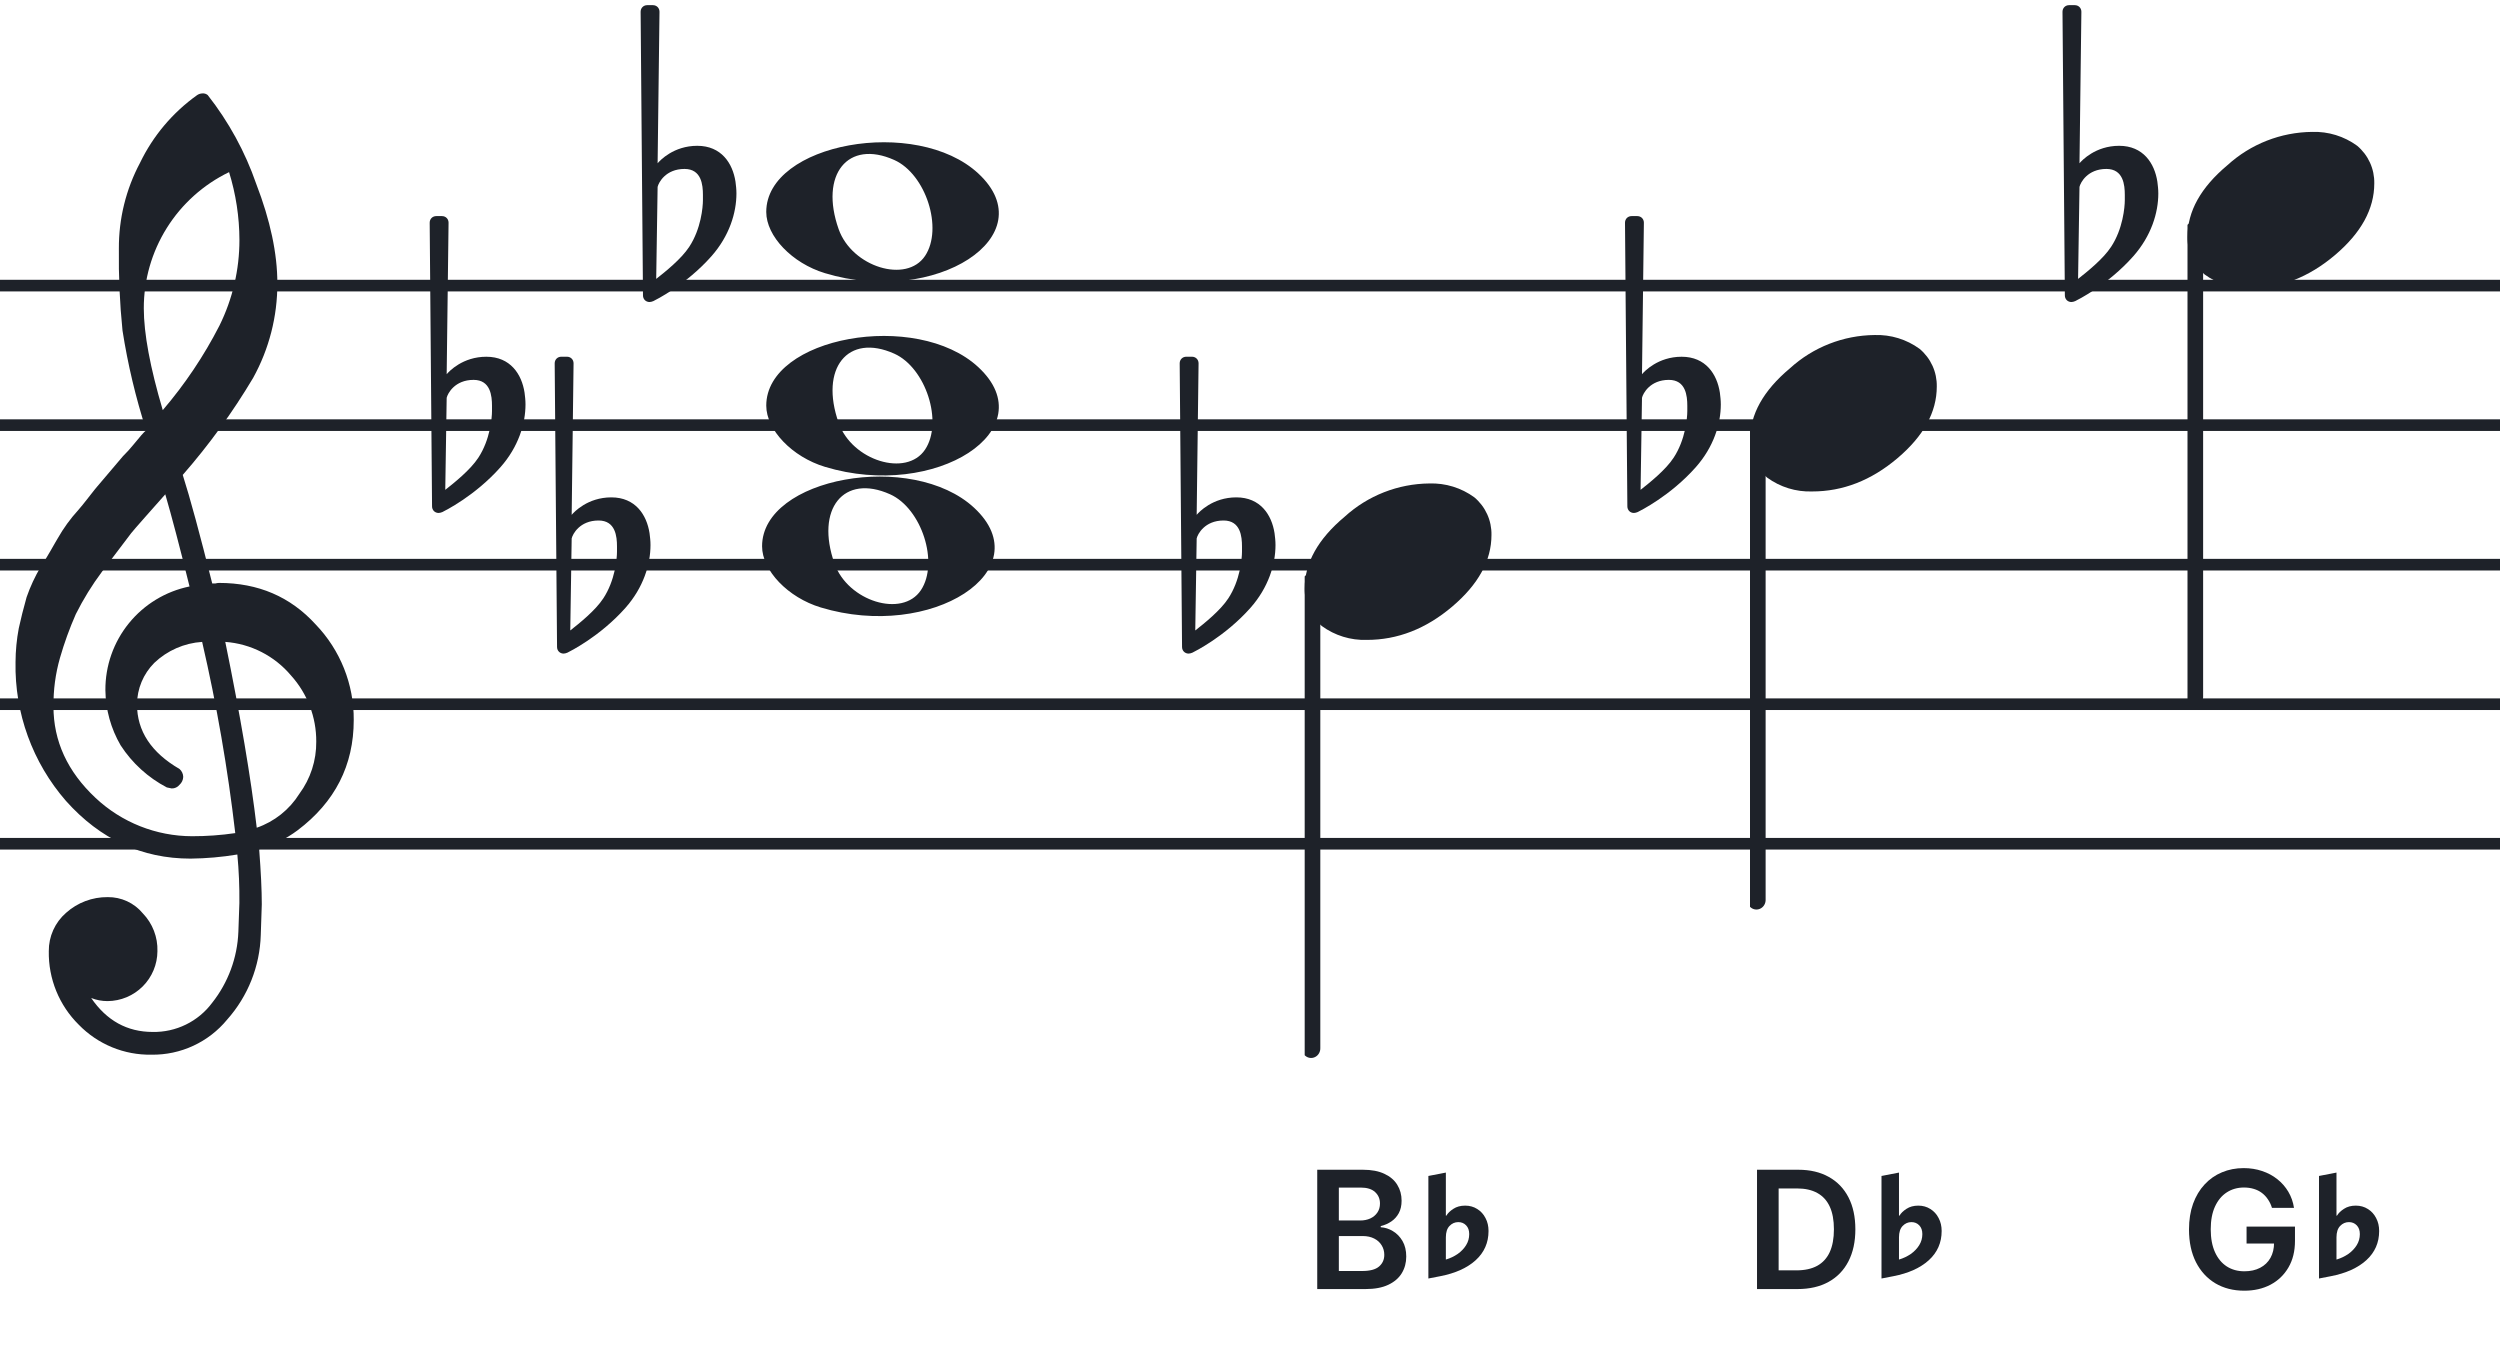 <svg width="320" height="173" viewBox="0 0 320 173" fill="none" xmlns="http://www.w3.org/2000/svg">
<path fill-rule="evenodd" clip-rule="evenodd" d="M192 35.813H128V37.302H192V35.813ZM192 53.674H128V55.162H192V53.674ZM128 71.534H192V73.023H128V71.534ZM192 89.395H128V90.883H192V89.395ZM128 107.255H192V108.744H128V107.255Z" fill="#1E2229"/>
<path fill-rule="evenodd" clip-rule="evenodd" d="M256 35.813H192V37.302H256V35.813ZM256 53.674H192V55.162H256V53.674ZM192 71.534H256V73.023H192V71.534ZM256 89.395H192V90.883H256V89.395ZM192 107.255H256V108.744H192V107.255Z" fill="#1E2229"/>
<path fill-rule="evenodd" clip-rule="evenodd" d="M320 35.813H256V37.302H320V35.813ZM320 53.674H256V55.162H320V53.674ZM256 71.534H320V73.023H256V71.534ZM320 89.395H256V90.883H320V89.395ZM256 107.255H320V108.744H256V107.255Z" fill="#1E2229"/>
<path fill-rule="evenodd" clip-rule="evenodd" d="M128 35.813H64V37.302H128V35.813ZM128 53.674H64V55.162H128V53.674ZM64 71.534H128V73.023H64V71.534ZM128 89.395H64V90.883H128V89.395ZM64 107.255H128V108.744H64V107.255Z" fill="#1E2229"/>
<path fill-rule="evenodd" clip-rule="evenodd" d="M64 35.813H0V37.302H64V35.813ZM64 53.674H0V55.162H64V53.674ZM0 71.534H64V73.023H0V71.534ZM64 89.395H0V90.883H64V89.395ZM0 107.255H64V108.744H0V107.255Z" fill="#1E2229"/>
<g clip-path="url(#clip0_1363_39065)">
<path d="M27.165 74.683H27.568C27.72 74.641 27.877 74.618 28.034 74.614C33.054 74.614 37.175 76.383 40.399 79.922C43.563 83.21 45.315 87.606 45.278 92.169C45.278 97.962 42.88 102.668 38.084 106.284C36.607 107.384 34.944 108.206 33.174 108.712C33.397 111.608 33.509 113.959 33.509 115.763C33.509 116.123 33.465 117.425 33.379 119.668C33.264 123.674 31.741 127.512 29.077 130.506C27.904 131.934 26.424 133.079 24.748 133.857C23.071 134.635 21.241 135.026 19.393 135C17.661 135.031 15.941 134.707 14.34 134.047C12.738 133.387 11.289 132.406 10.082 131.164C8.839 129.936 7.859 128.469 7.199 126.852C6.54 125.234 6.216 123.5 6.246 121.753C6.237 120.822 6.43 119.9 6.813 119.051C7.195 118.202 7.758 117.447 8.462 116.837C9.923 115.528 11.82 114.813 13.782 114.832C14.641 114.82 15.492 115.001 16.272 115.362C17.052 115.723 17.741 116.255 18.288 116.918C18.905 117.559 19.388 118.317 19.707 119.148C20.027 119.978 20.178 120.864 20.151 121.753C20.141 123.444 19.465 125.063 18.269 126.259C17.073 127.455 15.454 128.131 13.763 128.141C13.047 128.142 12.337 128.008 11.671 127.744C13.653 130.64 16.277 132.089 19.542 132.089C21.015 132.117 22.474 131.794 23.797 131.146C25.121 130.499 26.271 129.545 27.152 128.364C29.208 125.768 30.384 122.585 30.511 119.277C30.598 117.125 30.641 115.894 30.641 115.583C30.662 113.511 30.575 111.439 30.38 109.376C28.4 109.706 26.398 109.882 24.39 109.903C18.158 109.903 12.842 107.441 8.443 102.517C4.164 97.602 1.863 91.273 1.988 84.757C1.994 83.299 2.133 81.845 2.404 80.412C2.668 79.199 3.001 77.877 3.403 76.445C3.874 75.086 4.482 73.778 5.215 72.541C5.582 72.007 5.985 71.337 6.457 70.523C6.929 69.71 7.214 69.183 7.388 68.91C8.127 67.607 9.01 66.391 10.02 65.284C10.374 64.875 10.74 64.428 11.125 63.931C11.51 63.435 11.826 63.037 12.1 62.69C12.373 62.342 12.578 62.131 12.72 61.951C12.863 61.771 13.862 60.586 15.749 58.382C16.213 57.927 16.65 57.446 17.059 56.942C17.481 56.42 17.829 56.017 18.096 55.7C18.363 55.384 18.568 55.197 18.717 55.08C17.372 50.909 16.357 46.64 15.681 42.311C15.326 38.824 15.171 35.319 15.216 31.814C15.196 27.995 16.123 24.23 17.916 20.858C19.585 17.39 22.105 14.4 25.241 12.168C25.44 12.036 25.672 11.963 25.911 11.957C26.155 11.936 26.398 12.011 26.588 12.168C29.277 15.588 31.378 19.434 32.801 23.546C34.601 28.214 35.502 32.453 35.502 36.265C35.515 40.5 34.447 44.669 32.398 48.376C29.776 52.777 26.762 56.932 23.391 60.79C24.326 63.724 25.584 68.355 27.165 74.683ZM32.863 105.949C35.124 105.166 37.05 103.632 38.32 101.604C39.746 99.674 40.505 97.331 40.48 94.931C40.499 91.805 39.348 88.784 37.252 86.464C36.207 85.222 34.924 84.201 33.478 83.462C32.033 82.723 30.454 82.281 28.835 82.162C30.767 91.61 32.11 99.539 32.863 105.949ZM6.842 90.431C6.842 94.863 8.636 98.761 12.224 102.126C15.573 105.273 19.993 107.028 24.589 107.036C26.438 107.039 28.284 106.907 30.113 106.638C29.158 98.407 27.742 90.236 25.874 82.162C23.582 82.312 21.416 83.261 19.753 84.844C18.343 86.254 17.547 88.164 17.537 90.158C17.537 93.567 19.352 96.326 22.981 98.432C23.125 98.558 23.241 98.713 23.322 98.886C23.403 99.059 23.448 99.247 23.453 99.438C23.447 99.629 23.401 99.818 23.32 99.992C23.239 100.166 23.124 100.321 22.981 100.45C22.862 100.601 22.709 100.722 22.534 100.804C22.36 100.886 22.168 100.926 21.976 100.921C21.767 100.889 21.559 100.845 21.355 100.791C18.955 99.535 16.919 97.682 15.445 95.409C14.193 93.263 13.519 90.829 13.49 88.345C13.47 85.227 14.533 82.199 16.497 79.778C18.461 77.356 21.205 75.691 24.26 75.067C23.018 70.043 21.984 66.112 21.156 63.273C20.442 64.086 19.573 65.061 18.561 66.203C17.55 67.345 16.96 68.028 16.786 68.252C15.172 70.362 13.931 72.001 13.062 73.168C11.783 74.879 10.659 76.701 9.703 78.612C8.904 80.427 8.228 82.293 7.68 84.198C7.101 86.22 6.821 88.316 6.848 90.418L6.842 90.431ZM29.313 22.037C26.04 23.622 23.28 26.097 21.351 29.18C19.422 32.262 18.401 35.825 18.406 39.462C18.406 42.685 19.215 47.031 20.833 52.497C23.667 49.187 26.103 45.556 28.09 41.678C29.775 38.267 30.65 34.513 30.647 30.709C30.639 27.765 30.191 24.838 29.319 22.025L29.313 22.037Z" fill="#1E2229"/>
</g>
<path d="M105.596 59.756C101.395 58.484 98.081 55.028 98.081 51.919C98.081 43.119 117.292 39.637 125.226 46.998C133.805 54.959 119.804 64.059 105.596 59.756H105.596ZM118.41 57.546C120.747 54.036 118.513 47.083 114.464 45.268C108.519 42.603 104.875 47.145 107.351 54.133C109.064 58.967 116.032 61.117 118.41 57.546Z" fill="#1E2229"/>
<path d="M105.595 34.965C101.394 33.693 98.08 30.237 98.08 27.128C98.08 18.328 117.291 14.846 125.225 22.207C133.804 30.168 119.803 39.268 105.595 34.965H105.595ZM118.409 32.755C120.746 29.245 118.512 22.292 114.463 20.477C108.518 17.812 104.874 22.354 107.35 29.342C109.063 34.175 116.031 36.326 118.409 32.755Z" fill="#1E2229"/>
<path d="M105.061 77.756C100.861 76.484 97.546 73.028 97.546 69.919C97.546 61.119 116.757 57.637 124.691 64.998C133.27 72.959 119.269 82.058 105.061 77.756H105.061ZM117.875 75.545C120.212 72.036 117.977 65.083 113.929 63.268C107.984 60.603 104.34 65.144 106.816 72.133C108.529 76.966 115.497 79.116 117.875 75.545Z" fill="#1E2229"/>
<g clip-path="url(#clip1_1363_39065)">
<path fill-rule="evenodd" clip-rule="evenodd" d="M168.227 73.496C168.458 73.587 168.656 73.752 168.794 73.968C168.933 74.184 169.005 74.441 169 74.702V134.15C169.007 134.378 168.953 134.603 168.845 134.8C168.738 134.998 168.58 135.159 168.391 135.266C168.209 135.371 168.005 135.424 167.798 135.42C167.592 135.415 167.389 135.354 167.212 135.242C167.034 135.129 166.887 134.969 166.785 134.778C166.682 134.586 166.629 134.37 166.629 134.15V74.668C166.632 74.466 166.681 74.267 166.77 74.089C166.86 73.911 166.988 73.758 167.145 73.644C167.301 73.529 167.481 73.456 167.669 73.43C167.857 73.404 168.049 73.427 168.227 73.496Z" fill="#1E2229"/>
<path d="M182.963 61.883C185.021 61.817 187.043 62.439 188.707 63.651C189.412 64.24 189.976 64.979 190.357 65.815C190.738 66.65 190.926 67.561 190.908 68.479C190.908 71.749 189.231 74.806 185.878 77.649C182.524 80.492 178.88 81.911 174.945 81.907C172.887 81.974 170.865 81.351 169.201 80.138C168.496 79.55 167.932 78.811 167.551 77.975C167.17 77.139 166.981 76.229 167 75.311C167 72.049 168.705 68.992 172.116 66.14C175.084 63.435 178.947 61.919 182.963 61.883Z" fill="#1E2229"/>
</g>
<g clip-path="url(#clip2_1363_39065)">
<path fill-rule="evenodd" clip-rule="evenodd" d="M281.227 28.496C281.458 28.587 281.656 28.752 281.794 28.968C281.933 29.184 282.005 29.441 282 29.702V89.15C282.007 89.378 281.953 89.603 281.845 89.8C281.738 89.998 281.58 90.159 281.391 90.266C281.209 90.371 281.005 90.424 280.798 90.42C280.592 90.415 280.389 90.354 280.212 90.242C280.034 90.129 279.887 89.969 279.785 89.778C279.682 89.586 279.629 89.37 279.629 89.15V29.668C279.632 29.465 279.681 29.267 279.77 29.089C279.86 28.911 279.988 28.758 280.145 28.644C280.301 28.529 280.481 28.456 280.669 28.43C280.857 28.404 281.049 28.427 281.227 28.496Z" fill="#1E2229"/>
<path d="M295.963 16.883C298.021 16.817 300.043 17.439 301.707 18.651C302.412 19.24 302.976 19.979 303.357 20.815C303.738 21.65 303.926 22.561 303.908 23.479C303.908 26.75 302.231 29.806 298.878 32.649C295.524 35.492 291.88 36.911 287.945 36.907C285.887 36.974 283.865 36.351 282.201 35.138C281.496 34.55 280.932 33.811 280.551 32.975C280.17 32.139 279.981 31.229 280 30.311C280 27.049 281.705 23.992 285.116 21.14C288.084 18.435 291.947 16.919 295.963 16.883Z" fill="#1E2229"/>
</g>
<g clip-path="url(#clip3_1363_39065)">
<path fill-rule="evenodd" clip-rule="evenodd" d="M225.227 54.496C225.458 54.587 225.656 54.752 225.794 54.968C225.933 55.184 226.005 55.441 226 55.702V115.15C226.007 115.378 225.953 115.603 225.845 115.8C225.738 115.998 225.58 116.159 225.391 116.266C225.209 116.371 225.005 116.424 224.798 116.42C224.592 116.415 224.389 116.354 224.212 116.242C224.034 116.129 223.887 115.969 223.785 115.778C223.682 115.586 223.629 115.37 223.629 115.15V55.668C223.632 55.465 223.681 55.267 223.77 55.089C223.86 54.911 223.988 54.758 224.145 54.644C224.301 54.529 224.481 54.456 224.669 54.43C224.857 54.404 225.049 54.427 225.227 54.496Z" fill="#1E2229"/>
<path d="M239.963 42.883C242.021 42.817 244.043 43.439 245.707 44.651C246.412 45.24 246.976 45.979 247.357 46.815C247.738 47.65 247.926 48.561 247.908 49.479C247.908 52.749 246.231 55.806 242.878 58.649C239.524 61.492 235.88 62.911 231.945 62.907C229.887 62.974 227.865 62.351 226.201 61.138C225.496 60.55 224.932 59.811 224.551 58.975C224.17 58.139 223.981 57.229 224 56.311C224 53.049 225.705 49.992 229.116 47.14C232.084 44.435 235.947 42.919 239.963 42.883Z" fill="#1E2229"/>
</g>
<path d="M163.143 68.255C162.781 65.899 161.331 63.663 158.25 63.663C155.229 63.663 153.477 65.536 153.175 65.899L153.417 46.506C153.417 46.023 153.054 45.66 152.571 45.66H151.846C151.362 45.66 151 46.023 151 46.506L151.302 82.814C151.302 83.298 151.665 83.66 152.148 83.66C152.269 83.66 152.51 83.6 152.631 83.539C152.873 83.418 156.8 81.485 160.062 77.8C162.358 75.202 163.264 72.242 163.264 69.765C163.264 69.221 163.203 68.738 163.143 68.255ZM158.975 70.611C158.975 71.517 158.733 74.296 157.223 76.592C156.196 78.162 154.141 79.794 152.994 80.7L153.175 68.919C153.296 68.376 154.202 66.624 156.618 66.624C158.793 66.624 158.975 68.678 158.975 69.946V70.611Z" fill="#1E2229"/>
<path d="M83.143 68.255C82.781 65.899 81.331 63.663 78.25 63.663C75.229 63.663 73.477 65.536 73.175 65.899L73.416 46.506C73.416 46.023 73.054 45.66 72.571 45.66H71.846C71.362 45.66 71 46.023 71 46.506L71.302 82.814C71.302 83.298 71.665 83.66 72.148 83.66C72.269 83.66 72.51 83.6 72.631 83.539C72.873 83.418 76.8 81.485 80.062 77.8C82.358 75.202 83.264 72.242 83.264 69.765C83.264 69.221 83.204 68.738 83.143 68.255ZM78.975 70.611C78.975 71.517 78.733 74.296 77.223 76.592C76.195 78.162 74.141 79.794 72.994 80.7L73.175 68.919C73.296 68.376 74.202 66.624 76.618 66.624C78.793 66.624 78.975 68.678 78.975 69.946V70.611Z" fill="#1E2229"/>
<path d="M67.143 50.255C66.781 47.899 65.331 45.663 62.25 45.663C59.229 45.663 57.477 47.536 57.175 47.899L57.416 28.506C57.416 28.023 57.054 27.66 56.571 27.66H55.846C55.362 27.66 55 28.023 55 28.506L55.302 64.814C55.302 65.298 55.664 65.66 56.148 65.66C56.269 65.66 56.51 65.6 56.631 65.539C56.873 65.418 60.8 63.485 64.062 59.8C66.358 57.202 67.264 54.242 67.264 51.765C67.264 51.221 67.204 50.738 67.143 50.255ZM62.975 52.611C62.975 53.517 62.733 56.296 61.223 58.592C60.196 60.163 58.142 61.794 56.994 62.7L57.175 50.919C57.296 50.376 58.202 48.624 60.618 48.624C62.793 48.624 62.975 50.678 62.975 51.946V52.611Z" fill="#1E2229"/>
<path d="M220.143 50.255C219.781 47.899 218.331 45.663 215.25 45.663C212.229 45.663 210.477 47.536 210.175 47.899L210.417 28.506C210.417 28.023 210.054 27.66 209.571 27.66H208.846C208.362 27.66 208 28.023 208 28.506L208.302 64.814C208.302 65.298 208.665 65.66 209.148 65.66C209.269 65.66 209.51 65.6 209.631 65.539C209.873 65.418 213.8 63.485 217.062 59.8C219.358 57.202 220.264 54.242 220.264 51.765C220.264 51.221 220.203 50.738 220.143 50.255ZM215.975 52.611C215.975 53.517 215.733 56.296 214.223 58.592C213.196 60.163 211.141 61.794 209.994 62.7L210.175 50.919C210.296 50.376 211.202 48.624 213.618 48.624C215.793 48.624 215.975 50.678 215.975 51.946V52.611Z" fill="#1E2229"/>
<path d="M276.143 23.255C275.781 20.899 274.331 18.663 271.25 18.663C268.229 18.663 266.477 20.536 266.175 20.899L266.417 1.506C266.417 1.023 266.054 0.66 265.571 0.66H264.846C264.362 0.66 264 1.023 264 1.506L264.302 37.814C264.302 38.298 264.665 38.66 265.148 38.66C265.269 38.66 265.51 38.6 265.631 38.539C265.873 38.419 269.8 36.485 273.062 32.8C275.358 30.202 276.264 27.242 276.264 24.765C276.264 24.221 276.203 23.738 276.143 23.255ZM271.975 25.611C271.975 26.517 271.733 29.296 270.223 31.592C269.196 33.163 267.141 34.794 265.994 35.7L266.175 23.919C266.296 23.376 267.202 21.624 269.618 21.624C271.793 21.624 271.975 23.678 271.975 24.946V25.611Z" fill="#1E2229"/>
<path d="M94.143 23.255C93.781 20.899 92.331 18.663 89.25 18.663C86.229 18.663 84.477 20.536 84.175 20.899L84.416 1.506C84.416 1.023 84.054 0.66 83.571 0.66H82.846C82.362 0.66 82 1.023 82 1.506L82.302 37.814C82.302 38.298 82.665 38.66 83.148 38.66C83.269 38.66 83.51 38.6 83.631 38.539C83.873 38.419 87.8 36.485 91.062 32.8C93.358 30.202 94.264 27.242 94.264 24.765C94.264 24.221 94.204 23.738 94.143 23.255ZM89.975 25.611C89.975 26.517 89.733 29.296 88.223 31.592C87.195 33.163 85.141 34.794 83.994 35.7L84.175 23.919C84.296 23.376 85.202 21.624 87.618 21.624C89.793 21.624 89.975 23.678 89.975 24.946V25.611Z" fill="#1E2229"/>
<path d="M290.812 154.604C290.687 154.202 290.516 153.841 290.297 153.523C290.083 153.2 289.825 152.924 289.522 152.695C289.223 152.467 288.88 152.295 288.492 152.181C288.105 152.061 287.682 152.002 287.225 152.002C286.404 152.002 285.674 152.208 285.032 152.621C284.391 153.033 283.886 153.64 283.518 154.44C283.155 155.236 282.974 156.205 282.974 157.349C282.974 158.502 283.155 159.479 283.518 160.279C283.881 161.08 284.386 161.689 285.032 162.107C285.678 162.519 286.429 162.725 287.284 162.725C288.06 162.725 288.731 162.576 289.298 162.278C289.87 161.98 290.31 161.557 290.618 161.01C290.926 160.458 291.08 159.812 291.08 159.071L291.707 159.168H287.56V157.006H293.757V158.84C293.757 160.148 293.479 161.279 292.922 162.233C292.365 163.188 291.6 163.924 290.625 164.441C289.651 164.953 288.532 165.209 287.269 165.209C285.862 165.209 284.627 164.893 283.563 164.262C282.504 163.625 281.676 162.723 281.08 161.555C280.488 160.381 280.192 158.989 280.192 157.379C280.192 156.146 280.366 155.044 280.714 154.075C281.067 153.105 281.56 152.283 282.191 151.607C282.822 150.925 283.563 150.408 284.413 150.055C285.263 149.697 286.188 149.518 287.187 149.518C288.033 149.518 288.821 149.643 289.551 149.891C290.282 150.135 290.931 150.483 291.498 150.935C292.069 151.388 292.539 151.925 292.907 152.546C293.275 153.168 293.516 153.854 293.631 154.604H290.812Z" fill="#1E2229"/>
<path d="M296.832 163.648L298.344 163.355C300.281 162.98 301.797 162.297 302.891 161.305C303.984 160.305 304.531 159.062 304.531 157.578V157.555C304.531 156.945 304.402 156.398 304.145 155.914C303.895 155.422 303.543 155.035 303.09 154.754C302.637 154.465 302.121 154.32 301.543 154.32C300.949 154.32 300.445 154.457 300.031 154.73C299.617 154.996 299.316 155.289 299.129 155.609H299.07V150.09L296.832 150.523V163.648ZM299.07 161.223V158.387C299.07 157.73 299.227 157.242 299.539 156.922C299.852 156.594 300.227 156.43 300.664 156.43C301.062 156.43 301.395 156.566 301.66 156.84C301.926 157.113 302.059 157.484 302.059 157.953V157.977C302.059 158.484 301.926 158.953 301.66 159.383C301.395 159.812 301.035 160.188 300.582 160.508C300.129 160.82 299.625 161.059 299.07 161.223Z" fill="#1E2229"/>
<path d="M230.073 165H224.898V149.727H230.178C231.694 149.727 232.997 150.033 234.085 150.645C235.179 151.251 236.019 152.124 236.606 153.262C237.193 154.401 237.486 155.763 237.486 157.349C237.486 158.94 237.19 160.307 236.599 161.45C236.012 162.594 235.164 163.471 234.056 164.083C232.952 164.694 231.625 165 230.073 165ZM227.665 162.606H229.939C231.003 162.606 231.891 162.412 232.601 162.025C233.312 161.632 233.847 161.048 234.205 160.272C234.563 159.491 234.742 158.517 234.742 157.349C234.742 156.18 234.563 155.211 234.205 154.44C233.847 153.665 233.317 153.086 232.616 152.703C231.92 152.315 231.055 152.121 230.021 152.121H227.665V162.606Z" fill="#1E2229"/>
<path d="M240.832 163.648L242.344 163.355C244.281 162.98 245.797 162.297 246.891 161.305C247.984 160.305 248.531 159.062 248.531 157.578V157.555C248.531 156.945 248.402 156.398 248.145 155.914C247.895 155.422 247.543 155.035 247.09 154.754C246.637 154.465 246.121 154.32 245.543 154.32C244.949 154.32 244.445 154.457 244.031 154.73C243.617 154.996 243.316 155.289 243.129 155.609H243.07V150.09L240.832 150.523V163.648ZM243.07 161.223V158.387C243.07 157.73 243.227 157.242 243.539 156.922C243.852 156.594 244.227 156.43 244.664 156.43C245.062 156.43 245.395 156.566 245.66 156.84C245.926 157.113 246.059 157.484 246.059 157.953V157.977C246.059 158.484 245.926 158.953 245.66 159.383C245.395 159.812 245.035 160.188 244.582 160.508C244.129 160.82 243.625 161.059 243.07 161.223Z" fill="#1E2229"/>
<path d="M168.606 165V149.727H174.452C175.556 149.727 176.473 149.901 177.204 150.249C177.94 150.592 178.489 151.062 178.852 151.659C179.22 152.255 179.404 152.931 179.404 153.687C179.404 154.309 179.284 154.841 179.046 155.283C178.807 155.721 178.487 156.076 178.084 156.349C177.681 156.623 177.231 156.819 176.734 156.939V157.088C177.276 157.118 177.795 157.284 178.293 157.587C178.795 157.886 179.205 158.308 179.523 158.855C179.841 159.402 180 160.063 180 160.839C180 161.629 179.809 162.34 179.426 162.972C179.043 163.598 178.467 164.093 177.696 164.456C176.925 164.819 175.956 165 174.788 165H168.606ZM171.372 162.688H174.348C175.352 162.688 176.075 162.497 176.518 162.114C176.965 161.726 177.189 161.229 177.189 160.623C177.189 160.17 177.077 159.762 176.853 159.4C176.63 159.032 176.311 158.743 175.899 158.534C175.486 158.321 174.994 158.214 174.422 158.214H171.372V162.688ZM171.372 156.223H174.109C174.586 156.223 175.016 156.136 175.399 155.962C175.782 155.783 176.083 155.532 176.302 155.208C176.525 154.88 176.637 154.493 176.637 154.045C176.637 153.453 176.428 152.966 176.011 152.583C175.598 152.201 174.984 152.009 174.169 152.009H171.372V156.223Z" fill="#1E2229"/>
<path d="M182.832 163.648L184.344 163.355C186.281 162.98 187.797 162.297 188.891 161.305C189.984 160.305 190.531 159.062 190.531 157.578V157.555C190.531 156.945 190.402 156.398 190.145 155.914C189.895 155.422 189.543 155.035 189.09 154.754C188.637 154.465 188.121 154.32 187.543 154.32C186.949 154.32 186.445 154.457 186.031 154.73C185.617 154.996 185.316 155.289 185.129 155.609H185.07V150.09L182.832 150.523V163.648ZM185.07 161.223V158.387C185.07 157.73 185.227 157.242 185.539 156.922C185.852 156.594 186.227 156.43 186.664 156.43C187.062 156.43 187.395 156.566 187.66 156.84C187.926 157.113 188.059 157.484 188.059 157.953V157.977C188.059 158.484 187.926 158.953 187.66 159.383C187.395 159.812 187.035 160.188 186.582 160.508C186.129 160.82 185.625 161.059 185.07 161.223Z" fill="#1E2229"/>
<defs>
<clipPath id="clip0_1363_39065">
<rect width="43.247" height="123" fill="white" transform="translate(2 12)"/>
</clipPath>
<clipPath id="clip1_1363_39065">
<rect width="24" height="125.46" fill="white" transform="translate(167 11.42)"/>
</clipPath>
<clipPath id="clip2_1363_39065">
<rect width="24" height="75.46" fill="white" transform="translate(280 16.42)"/>
</clipPath>
<clipPath id="clip3_1363_39065">
<rect width="24" height="75.46" fill="white" transform="translate(224 42.42)"/>
</clipPath>
</defs>
</svg>

